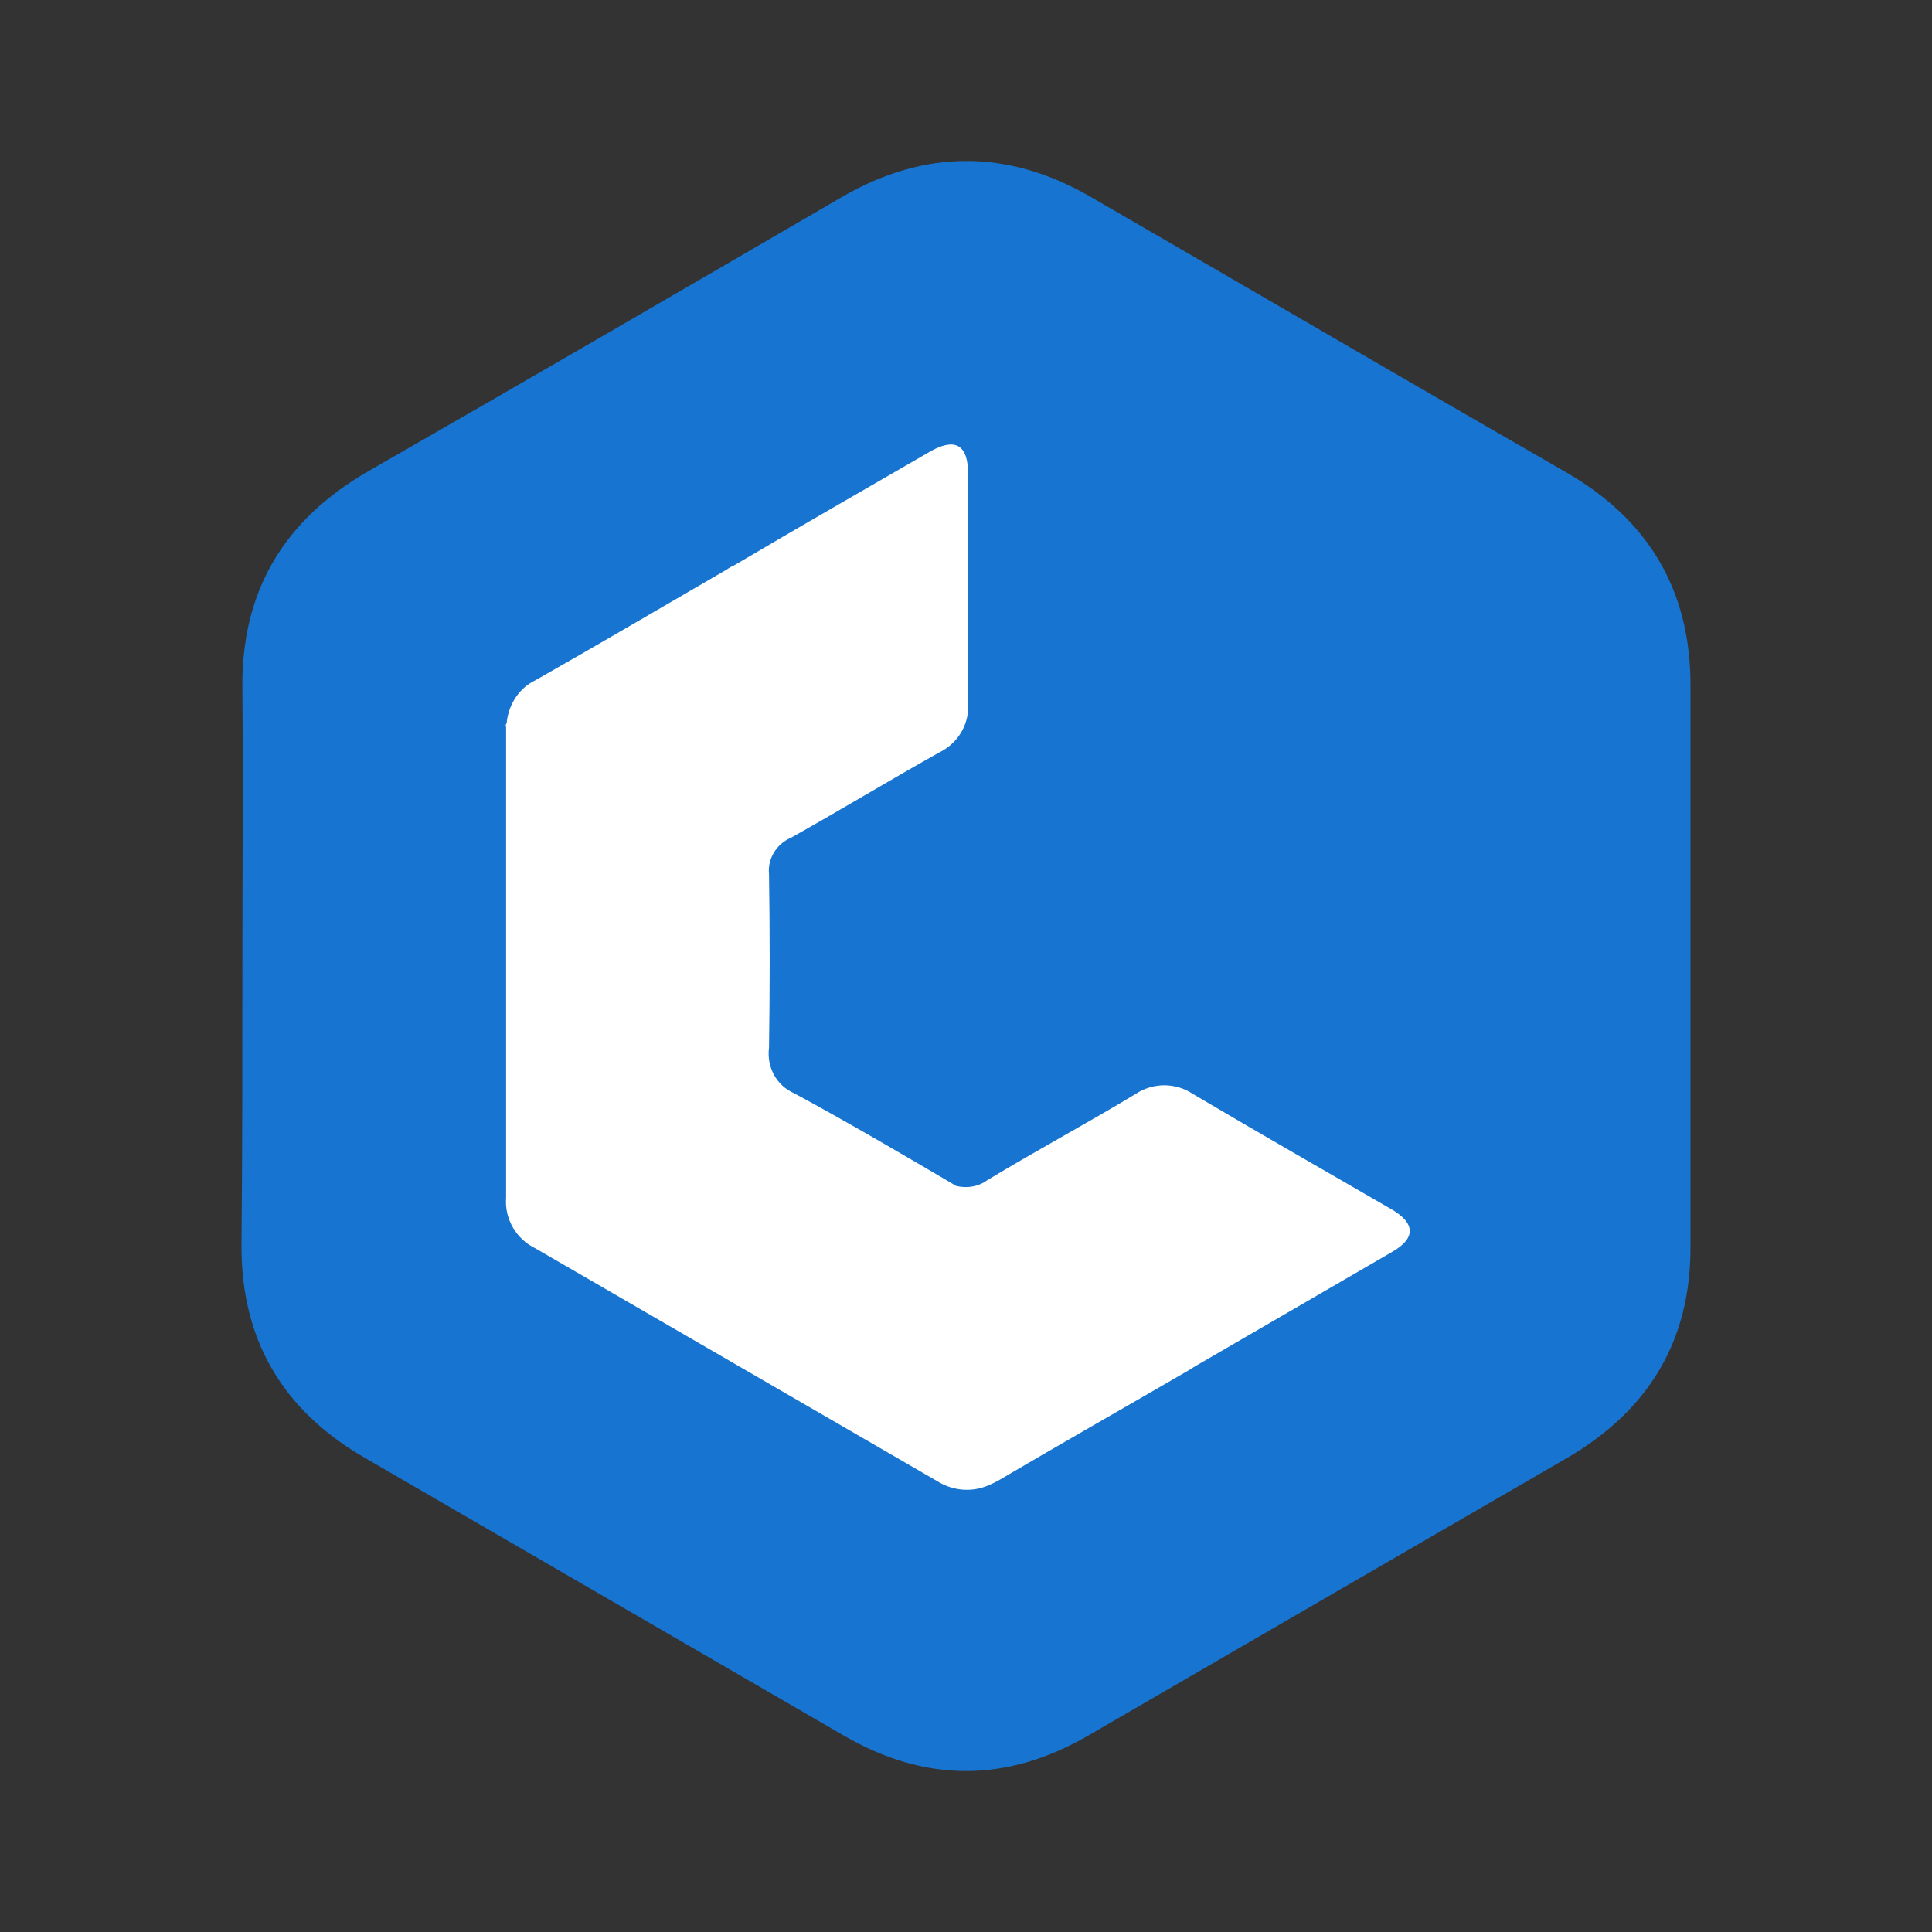<svg width="24" height="24" viewBox="0 0 24 24" fill="none" xmlns="http://www.w3.org/2000/svg">
<rect x="0" y="0" width="24" height="24" fill="#333333" stroke="none"/>
<path d="M3.011 11.969C3.011 10.838 3.021 9.707 3.011 8.576C2.99 7.351 3.522 6.461 4.576 5.853C6.548 4.723 8.51 3.581 10.471 2.44C11.494 1.853 12.517 1.853 13.539 2.44C15.511 3.581 17.483 4.733 19.466 5.874C20.478 6.461 21 7.33 21 8.513C21 10.838 21 13.162 21 15.497C21 16.66 20.478 17.518 19.477 18.105C17.494 19.256 15.501 20.408 13.518 21.56C12.506 22.147 11.494 22.147 10.482 21.56C8.499 20.408 6.506 19.256 4.524 18.105C3.511 17.518 2.99 16.639 3 15.456C3.011 14.293 3.011 13.131 3.011 11.969Z" fill="#1774D0"/>
<path d="M17.275 15.016C16.461 14.545 15.636 14.073 14.823 13.592C14.604 13.445 14.322 13.445 14.103 13.592C13.497 13.958 12.871 14.293 12.266 14.66C12.151 14.743 12.016 14.764 11.88 14.733C11.223 14.346 10.544 13.948 9.866 13.581C9.647 13.487 9.522 13.257 9.553 13.016C9.564 12.293 9.564 11.571 9.553 10.859C9.532 10.67 9.647 10.482 9.824 10.408C10.44 10.063 11.045 9.696 11.661 9.351C11.901 9.236 12.047 8.995 12.026 8.723C12.016 7.78 12.026 6.827 12.026 5.885C12.026 5.529 11.87 5.435 11.567 5.602C10.753 6.073 9.929 6.545 9.115 7.026C9.084 7.037 9.052 7.058 9.021 7.079C8.228 7.539 7.445 8 6.652 8.45C6.454 8.545 6.329 8.733 6.297 8.953C6.297 8.963 6.297 8.984 6.287 8.995C6.277 9.005 6.287 9.026 6.287 9.037C6.287 9.047 6.287 9.068 6.287 9.089C6.287 10.838 6.287 12.586 6.287 14.335C6.287 14.513 6.287 14.702 6.287 14.88C6.266 15.141 6.412 15.393 6.652 15.508C8.311 16.471 9.981 17.435 11.64 18.398C11.807 18.503 12.005 18.534 12.193 18.482C12.266 18.461 12.329 18.429 12.391 18.398C13.174 17.937 13.967 17.487 14.76 17.026C14.791 17.005 14.812 16.995 14.844 16.974L17.296 15.55C17.588 15.382 17.588 15.194 17.275 15.016Z" fill="white"/>
</svg>
